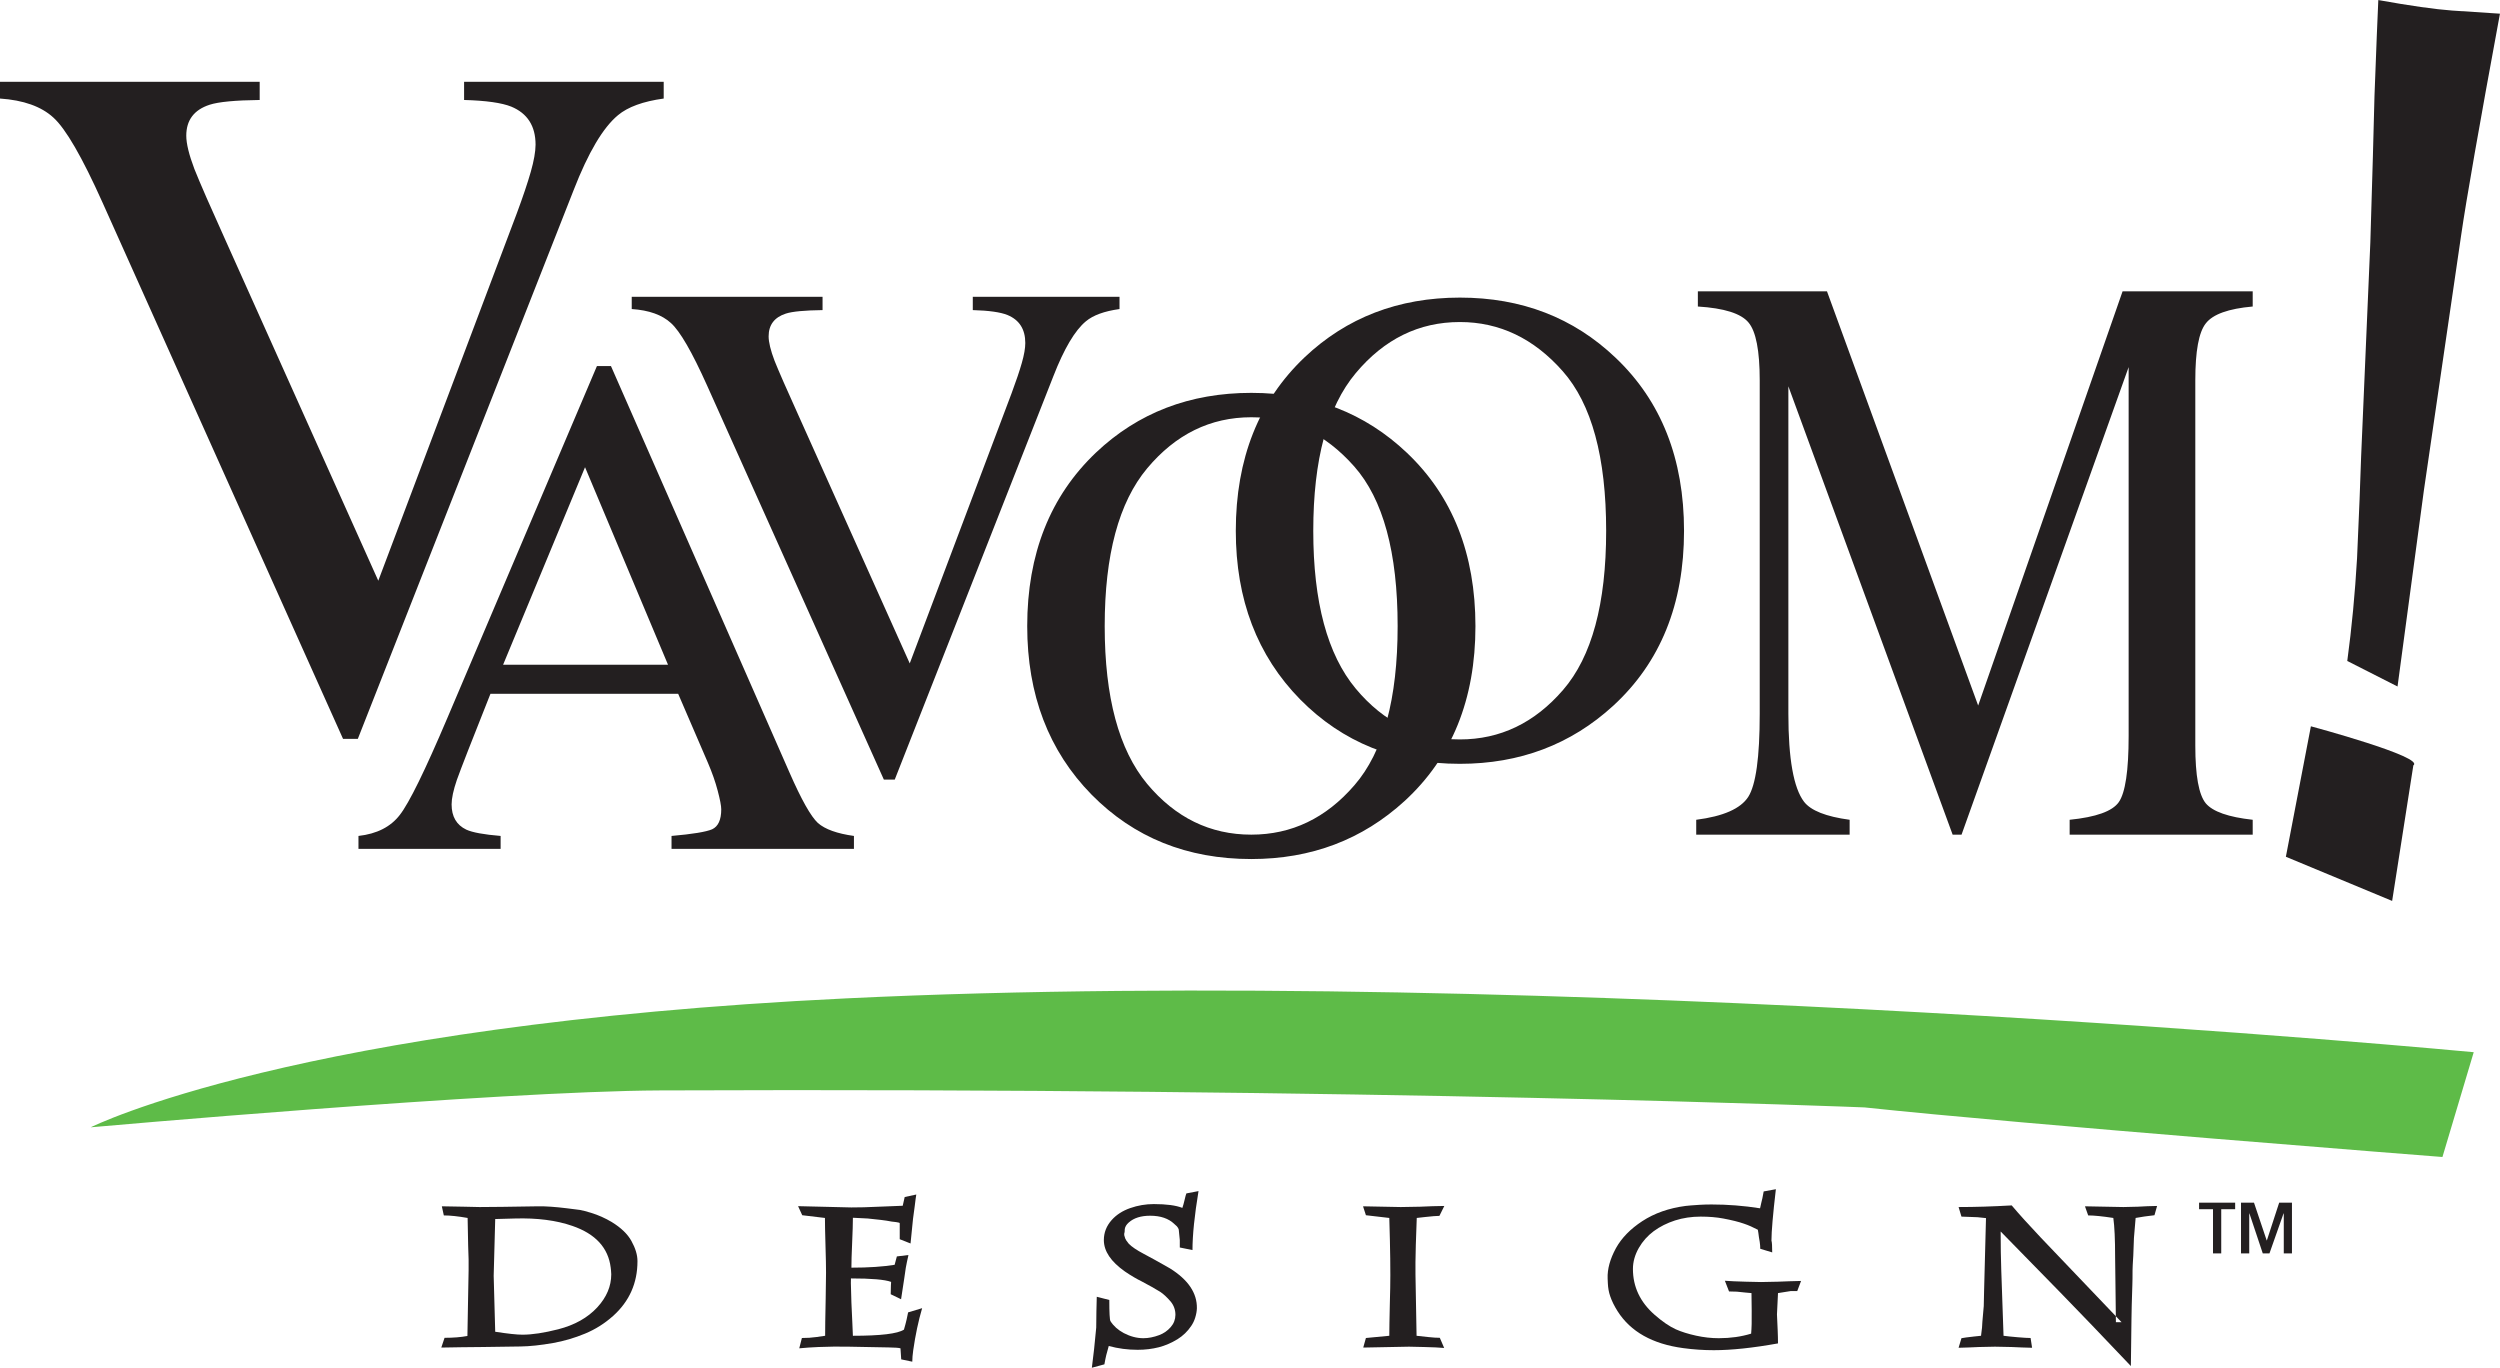<?xml version="1.0" encoding="UTF-8"?>
<svg xmlns="http://www.w3.org/2000/svg" xmlns:xlink="http://www.w3.org/1999/xlink" width="197.02pt" height="107.79pt" viewBox="0 0 197.02 107.79" version="1.1">
<defs>
<clipPath id="clip1">
  <path d="M 180 0 L 197.02 0 L 197.02 71 L 180 71 Z M 180 0 "/>
</clipPath>
<clipPath id="clip2">
  <path d="M 62 94 L 73 94 L 73 107.789 L 62 107.789 Z M 62 94 "/>
</clipPath>
<clipPath id="clip3">
  <path d="M 86 93 L 95 93 L 95 107.789 L 86 107.789 Z M 86 93 "/>
</clipPath>
<clipPath id="clip4">
  <path d="M 154 94 L 170 94 L 170 107.789 L 154 107.789 Z M 154 94 "/>
</clipPath>
</defs>
<g id="surface1">
<path style=" stroke:none;fill-rule:evenodd;fill:rgb(13.725%,12.157%,12.549%);fill-opacity:1;" d="M 20.465 6.449 L 20.465 7.879 C 18.535 7.902 17.223 8.027 16.523 8.254 C 15.293 8.652 14.68 9.469 14.68 10.691 C 14.68 11.32 14.895 12.195 15.32 13.32 C 15.77 14.449 16.598 16.34 17.797 18.992 L 29.812 45.766 L 40.742 16.777 C 41.215 15.5 41.578 14.422 41.828 13.547 C 42.078 12.672 42.203 11.957 42.207 11.406 C 42.207 9.93 41.566 8.93 40.289 8.402 C 39.539 8.102 38.301 7.926 36.574 7.879 L 36.574 6.449 L 52.305 6.449 L 52.305 7.766 C 50.68 7.988 49.477 8.43 48.703 9.078 C 47.523 10.055 46.359 12.02 45.211 14.973 L 28.199 58.23 L 27.035 58.23 L 8.074 15.949 C 6.469 12.371 5.18 10.145 4.207 9.266 C 3.254 8.391 1.852 7.891 0 7.766 L 0 6.449 L 20.465 6.449 "/>
<path style=" stroke:none;fill-rule:evenodd;fill:rgb(13.725%,12.157%,12.549%);fill-opacity:1;" d="M 86.375 35.664 C 89.691 32.527 93.773 30.961 98.613 30.961 C 103.477 30.961 107.562 32.539 110.883 35.691 C 114.477 39.105 116.273 43.656 116.277 49.344 C 116.277 55.117 114.414 59.711 110.695 63.125 C 107.359 66.176 103.336 67.699 98.613 67.699 C 93.562 67.699 89.367 66.012 86.031 62.629 C 82.645 59.18 80.953 54.754 80.953 49.344 C 80.953 43.656 82.762 39.098 86.375 35.664 Z M 90.402 61.773 C 92.633 64.441 95.367 65.777 98.613 65.777 C 101.789 65.777 104.504 64.477 106.746 61.875 C 109.012 59.258 110.145 55.082 110.145 49.344 C 110.145 43.535 109.004 39.34 106.723 36.758 C 104.438 34.176 101.738 32.883 98.613 32.883 C 95.387 32.883 92.648 34.227 90.402 36.914 C 88.172 39.586 87.059 43.727 87.059 49.344 C 87.059 54.941 88.172 59.086 90.402 61.773 "/>
<path style=" stroke:none;fill-rule:evenodd;fill:rgb(13.725%,12.157%,12.549%);fill-opacity:1;" d="M 102.812 28.16 C 106.129 25.023 110.207 23.457 115.051 23.453 C 119.91 23.453 124 25.031 127.316 28.188 C 130.914 31.602 132.715 36.152 132.715 41.84 C 132.715 47.609 130.852 52.207 127.133 55.621 C 123.801 58.672 119.77 60.195 115.051 60.195 C 109.996 60.195 105.805 58.504 102.469 55.125 C 99.082 51.676 97.391 47.246 97.391 41.84 C 97.391 36.152 99.199 31.594 102.812 28.16 Z M 106.84 54.266 C 109.066 56.938 111.805 58.273 115.051 58.273 C 118.227 58.273 120.938 56.973 123.184 54.371 C 125.449 51.754 126.578 47.578 126.578 41.84 C 126.578 36.031 125.438 31.836 123.156 29.254 C 120.879 26.672 118.176 25.379 115.051 25.379 C 111.82 25.379 109.086 26.723 106.84 29.41 C 104.609 32.078 103.496 36.223 103.496 41.84 C 103.496 47.438 104.609 51.582 106.84 54.266 "/>
<path style=" stroke:none;fill-rule:evenodd;fill:rgb(13.725%,12.157%,12.549%);fill-opacity:1;" d="M 133.676 64.605 C 135.805 64.332 137.168 63.734 137.773 62.805 C 138.379 61.855 138.68 59.676 138.68 56.262 L 138.68 29.969 C 138.68 27.633 138.383 26.117 137.801 25.422 C 137.211 24.703 135.879 24.285 133.805 24.156 L 133.805 22.957 L 143.98 22.957 L 155.895 55.602 L 167.277 22.957 L 177.531 22.957 L 177.531 24.156 C 175.621 24.324 174.391 24.766 173.836 25.484 C 173.281 26.18 173.008 27.676 173.008 29.969 L 173.008 58.762 C 173.008 61.121 173.281 62.637 173.836 63.312 C 174.391 63.965 175.621 64.395 177.531 64.605 L 177.531 65.777 L 163.105 65.777 L 163.105 64.605 C 165.184 64.395 166.473 63.934 166.977 63.215 C 167.492 62.48 167.754 60.742 167.754 58 L 167.754 28.93 L 154.586 65.777 L 153.883 65.777 L 140.938 30.445 L 140.938 56.262 C 140.938 59.805 141.352 62.109 142.172 63.184 C 142.707 63.879 143.902 64.355 145.766 64.605 L 145.766 65.777 L 133.676 65.777 L 133.676 64.605 "/>
<path style=" stroke:none;fill-rule:evenodd;fill:rgb(13.725%,12.157%,12.549%);fill-opacity:1;" d="M 28.25 66.898 L 28.25 65.879 C 29.703 65.715 30.789 65.16 31.508 64.223 C 32.242 63.285 33.492 60.738 35.258 56.578 L 47.043 28.848 L 48.148 28.848 L 62.219 60.883 C 63.156 63.02 63.902 64.344 64.457 64.859 C 65.023 65.355 65.973 65.695 67.297 65.879 L 67.297 66.898 L 52.922 66.898 L 52.922 65.879 C 54.578 65.734 55.645 65.559 56.121 65.355 C 56.598 65.133 56.84 64.609 56.84 63.781 C 56.84 63.508 56.746 63.02 56.562 62.32 C 56.379 61.621 56.121 60.887 55.789 60.113 L 53.445 54.676 L 38.652 54.676 C 37.18 58.375 36.297 60.637 36.004 61.465 C 35.727 62.273 35.59 62.918 35.59 63.395 C 35.59 64.352 35.977 65.016 36.75 65.383 C 37.227 65.602 38.129 65.77 39.453 65.879 L 39.453 66.898 Z M 52.645 52.387 L 46.105 36.82 L 39.648 52.387 Z M 52.645 52.387 "/>
<path style=" stroke:none;fill-rule:evenodd;fill:rgb(13.725%,12.157%,12.549%);fill-opacity:1;" d="M 64.824 23.391 L 64.824 24.438 C 63.406 24.457 62.441 24.547 61.926 24.715 C 61.027 25.008 60.574 25.605 60.574 26.508 C 60.574 26.969 60.73 27.609 61.043 28.438 C 61.375 29.266 61.984 30.656 62.867 32.605 L 71.695 52.281 L 79.727 30.977 C 80.074 30.039 80.344 29.25 80.527 28.605 C 80.711 27.961 80.801 27.438 80.801 27.031 C 80.801 25.945 80.332 25.211 79.395 24.824 C 78.844 24.602 77.934 24.473 76.664 24.438 L 76.664 23.391 L 88.227 23.391 L 88.227 24.355 C 87.031 24.52 86.148 24.844 85.578 25.32 C 84.711 26.039 83.855 27.484 83.012 29.652 L 70.512 61.441 L 69.656 61.441 L 55.719 30.371 C 54.539 27.742 53.594 26.102 52.875 25.457 C 52.176 24.816 51.148 24.445 49.785 24.355 L 49.785 23.391 L 64.824 23.391 "/>
<g clip-path="url(#clip1)" clip-rule="nonzero">
<path style=" stroke:none;fill-rule:evenodd;fill:rgb(13.725%,12.157%,12.549%);fill-opacity:1;" d="M 180.145 67.52 L 188.52 71 L 190.191 60.316 C 191.141 59.664 182.117 57.238 182.117 57.238 Z M 187.43 0.004 C 187.371 1.207 187.273 3.723 187.129 7.551 C 187.066 10.152 186.961 14.008 186.801 19.121 L 186.074 36.02 C 186.023 37.773 185.914 40.434 185.754 44.004 C 185.594 46.762 185.34 49.457 184.984 52.09 L 188.945 54.102 L 191.02 38.656 L 193.961 18.52 C 194.355 15.793 195.371 9.98 197.016 1.078 L 193.25 0.832 C 191.895 0.734 189.953 0.457 187.43 0.004 "/>
</g>
<path style=" stroke:none;fill-rule:evenodd;fill:rgb(36.899%,73.299%,28.2%);fill-opacity:1;" d="M 7.148 88.84 C 7.148 88.84 23.207 80.773 66.68 78.68 C 122.27 76 194.949 82.922 194.949 82.922 L 192.484 91.18 C 192.484 91.18 159.441 88.609 146.938 87.273 C 146.938 87.273 108.285 85.703 52.051 85.934 C 39.156 85.988 7.148 88.84 7.148 88.84 "/>
<path style=" stroke:none;fill-rule:evenodd;fill:rgb(13.725%,12.157%,12.549%);fill-opacity:1;" d="M 48.172 100.422 C 48.172 100.312 48.164 100.211 48.152 100.113 C 48.137 100.012 48.129 99.941 48.129 99.902 C 47.938 98.34 46.934 97.242 45.113 96.613 C 43.844 96.172 42.332 95.977 40.586 96.027 L 39.027 96.07 L 38.906 100.547 L 38.969 102.852 L 39.027 104.953 C 40.012 105.105 40.727 105.184 41.172 105.184 C 41.949 105.184 42.887 105.039 43.992 104.758 C 45.285 104.426 46.309 103.852 47.066 103.035 C 47.805 102.234 48.172 101.363 48.172 100.422 Z M 50.238 99.391 C 50.238 101.117 49.598 102.559 48.312 103.711 C 47.656 104.297 46.922 104.762 46.102 105.102 C 45.281 105.441 44.441 105.691 43.582 105.84 C 42.613 106.012 41.762 106.102 41.02 106.113 L 38.008 106.156 C 37.656 106.156 37.117 106.16 36.395 106.172 L 34.777 106.199 L 35.035 105.43 C 35.719 105.43 36.316 105.383 36.836 105.285 C 36.836 105.055 36.852 104.25 36.879 102.867 L 36.93 100.121 C 36.93 99.547 36.93 99.258 36.93 99.258 C 36.922 99.031 36.91 98.676 36.895 98.188 L 36.852 95.984 C 36.102 95.852 35.477 95.785 34.977 95.785 L 34.82 95.066 C 35.203 95.066 35.789 95.078 36.578 95.098 L 37.793 95.125 C 38.621 95.125 40.164 95.105 42.43 95.066 C 43.012 95.059 43.762 95.109 44.68 95.223 C 44.914 95.246 45.254 95.289 45.699 95.352 C 45.906 95.387 46.203 95.465 46.586 95.582 C 47.156 95.758 47.699 96 48.219 96.312 C 48.945 96.758 49.461 97.254 49.762 97.801 C 50.082 98.375 50.238 98.906 50.238 99.391 "/>
<g clip-path="url(#clip2)" clip-rule="nonzero">
<path style=" stroke:none;fill-rule:evenodd;fill:rgb(13.725%,12.157%,12.549%);fill-opacity:1;" d="M 72.672 103.094 C 72.375 104.105 72.141 105.211 71.969 106.414 C 71.922 106.754 71.895 107.055 71.895 107.312 L 71.023 107.129 L 70.965 106.258 C 70.848 106.219 70.535 106.195 70.02 106.188 L 66.887 106.129 C 66.141 106.113 65.344 106.121 64.5 106.156 C 63.996 106.176 63.492 106.211 62.988 106.258 L 63.195 105.445 C 63.605 105.445 63.98 105.422 64.324 105.371 L 65.027 105.27 C 65.027 104.746 65.039 103.777 65.07 102.363 C 65.09 101.422 65.098 100.734 65.098 100.305 C 65.098 99.824 65.086 99.105 65.055 98.145 C 65.027 97.184 65.012 96.461 65.012 95.984 L 63.223 95.77 L 62.895 95.055 L 67.09 95.156 C 67.539 95.164 68.402 95.141 69.676 95.082 C 70.508 95.043 70.996 95.023 71.141 95.023 L 71.297 94.336 L 72.211 94.137 C 72.18 94.305 72.141 94.613 72.086 95.066 C 72.051 95.301 72.008 95.633 71.953 96.055 L 71.758 97.996 L 70.906 97.66 L 70.906 96.402 C 70.906 96.367 70.816 96.336 70.629 96.312 C 70.508 96.297 70.387 96.285 70.27 96.27 C 70.02 96.219 69.734 96.176 69.406 96.137 C 69.18 96.109 68.84 96.07 68.379 96.027 L 67.215 95.969 C 67.215 96.406 67.195 97.066 67.156 97.938 C 67.117 98.809 67.098 99.461 67.098 99.902 C 68.461 99.902 69.598 99.824 70.504 99.676 L 70.68 99.016 L 71.594 98.906 C 71.504 99.297 71.434 99.633 71.383 99.918 C 71.359 100.098 71.32 100.363 71.266 100.723 L 71.012 102.391 L 70.195 101.996 L 70.211 101.309 L 70.227 101.023 C 69.727 100.84 68.672 100.75 67.062 100.75 L 67.055 101.117 L 67.098 102.656 L 67.172 104.266 C 67.176 104.516 67.191 104.852 67.215 105.27 C 69.402 105.27 70.742 105.109 71.238 104.785 L 71.355 104.367 C 71.414 104.16 71.484 103.844 71.566 103.426 L 72.672 103.094 "/>
</g>
<g clip-path="url(#clip3)" clip-rule="nonzero">
<path style=" stroke:none;fill-rule:evenodd;fill:rgb(13.725%,12.157%,12.549%);fill-opacity:1;" d="M 94.453 93.867 C 94.137 95.781 93.977 97.332 93.977 98.516 L 92.977 98.312 L 92.977 97.727 C 92.977 97.656 92.949 97.383 92.895 96.898 C 92.875 96.82 92.828 96.734 92.746 96.641 C 92.695 96.598 92.629 96.539 92.551 96.465 C 92.098 96.027 91.461 95.809 90.645 95.809 C 89.918 95.809 89.355 95.984 88.953 96.344 C 88.777 96.5 88.672 96.668 88.641 96.855 C 88.641 97.035 88.625 97.164 88.594 97.242 C 88.594 97.336 88.609 97.418 88.641 97.484 C 88.648 97.547 88.688 97.637 88.758 97.754 C 88.809 97.828 88.875 97.914 88.953 98.012 C 89.188 98.258 89.586 98.523 90.141 98.816 C 90.605 99.059 91.293 99.438 92.207 99.961 C 93.641 100.859 94.348 101.906 94.324 103.109 C 94.316 103.336 94.273 103.578 94.191 103.844 C 94.117 104.082 94.012 104.301 93.875 104.5 C 93.59 104.926 93.227 105.273 92.793 105.543 C 92.312 105.836 91.828 106.043 91.336 106.172 C 90.801 106.309 90.242 106.375 89.656 106.375 C 88.875 106.375 88.117 106.277 87.379 106.074 C 87.285 106.398 87.219 106.641 87.18 106.801 C 87.129 107.027 87.078 107.266 87.035 107.52 L 86.047 107.789 L 86.223 106.324 L 86.391 104.625 C 86.391 104.156 86.395 103.727 86.406 103.336 L 86.434 102.195 L 87.422 102.449 C 87.422 103.465 87.453 104.02 87.512 104.113 C 87.754 104.5 88.105 104.812 88.566 105.059 C 89.074 105.324 89.59 105.461 90.109 105.461 C 90.508 105.461 90.918 105.379 91.348 105.219 C 91.707 105.086 92.012 104.875 92.266 104.582 C 92.508 104.305 92.629 103.984 92.633 103.621 C 92.633 103.227 92.508 102.879 92.266 102.582 C 91.965 102.23 91.688 101.973 91.43 101.805 C 91.047 101.566 90.566 101.297 89.988 100.992 C 89.746 100.871 89.543 100.762 89.379 100.664 C 89.125 100.516 88.883 100.363 88.652 100.203 C 87.547 99.426 86.992 98.602 86.992 97.727 C 86.992 97.137 87.199 96.609 87.613 96.145 C 87.984 95.73 88.469 95.418 89.07 95.207 C 89.672 94.996 90.293 94.891 90.93 94.891 C 91.922 94.891 92.672 94.992 93.18 95.191 C 93.242 95.008 93.301 94.805 93.348 94.59 C 93.418 94.293 93.465 94.113 93.496 94.051 L 94.453 93.867 "/>
</g>
<path style=" stroke:none;fill-rule:evenodd;fill:rgb(13.725%,12.157%,12.549%);fill-opacity:1;" d="M 113.824 95.039 L 113.438 95.82 C 113.215 95.82 112.84 95.852 112.312 95.91 L 111.652 95.984 C 111.621 96.695 111.598 97.402 111.578 98.102 C 111.551 99.141 111.539 99.922 111.551 100.449 L 111.637 105.27 C 111.637 105.27 111.945 105.305 112.566 105.371 C 112.926 105.41 113.223 105.43 113.469 105.43 L 113.812 106.23 C 113.422 106.195 112.895 106.172 112.238 106.156 L 111.035 106.129 L 107.434 106.199 L 107.645 105.445 L 109.488 105.27 C 109.488 104.738 109.504 103.941 109.527 102.883 C 109.559 101.816 109.57 101.02 109.57 100.488 C 109.57 99.645 109.559 98.73 109.535 97.754 L 109.488 95.984 L 107.645 95.77 L 107.418 95.066 L 110.391 95.125 L 111.922 95.098 C 112.09 95.094 112.406 95.078 112.875 95.059 C 113.273 95.047 113.594 95.039 113.824 95.039 "/>
<path style=" stroke:none;fill-rule:evenodd;fill:rgb(13.725%,12.157%,12.549%);fill-opacity:1;" d="M 141.938 100.949 L 141.637 101.746 L 141.125 101.746 C 141.055 101.758 140.723 101.812 140.121 101.906 L 140.039 103.586 C 140.035 103.66 140.055 104.062 140.094 104.801 C 140.109 105.184 140.121 105.539 140.121 105.871 C 138.141 106.227 136.453 106.406 135.066 106.406 C 134.254 106.406 133.445 106.352 132.648 106.242 C 130.23 105.918 128.504 104.949 127.48 103.336 C 127.227 102.938 127.027 102.539 126.895 102.148 C 126.785 101.832 126.727 101.492 126.711 101.133 L 126.695 100.766 C 126.664 100.016 126.887 99.211 127.355 98.355 C 127.801 97.555 128.488 96.852 129.422 96.238 C 130.387 95.609 131.52 95.211 132.824 95.039 C 133.008 95.016 133.379 94.984 133.938 94.949 C 134.258 94.93 134.57 94.922 134.883 94.922 C 136.145 94.922 137.418 95.02 138.707 95.223 L 138.816 94.738 C 138.855 94.617 138.914 94.336 138.992 93.895 L 139.953 93.719 C 139.723 95.691 139.605 97.043 139.605 97.77 C 139.645 97.887 139.664 98.199 139.664 98.699 L 138.723 98.414 C 138.723 98.238 138.707 98.059 138.68 97.871 L 138.617 97.5 L 138.574 97.168 L 138.531 96.914 C 138.156 96.715 137.793 96.555 137.445 96.438 C 137.02 96.289 136.469 96.152 135.801 96.027 C 135.285 95.93 134.695 95.879 134.027 95.879 C 133.309 95.879 132.637 95.98 132.008 96.18 C 131.383 96.383 130.816 96.664 130.32 97.031 C 129.844 97.387 129.453 97.824 129.156 98.34 C 128.844 98.887 128.688 99.441 128.688 100.004 C 128.688 101.414 129.258 102.621 130.402 103.621 C 131.004 104.148 131.559 104.527 132.062 104.758 C 132.508 104.957 133.043 105.125 133.668 105.262 C 134.273 105.395 134.867 105.461 135.453 105.461 C 136.383 105.461 137.23 105.34 138.004 105.102 C 138.043 104.684 138.059 104.074 138.047 103.285 L 138.031 101.906 L 137.551 101.863 L 136.875 101.793 L 136.262 101.777 L 135.934 100.934 C 136.309 100.965 136.859 100.988 137.586 101.008 L 138.781 101.035 L 140.105 101.008 C 140.254 101.004 140.559 100.988 141.02 100.973 C 141.402 100.957 141.707 100.949 141.938 100.949 "/>
<g clip-path="url(#clip4)" clip-rule="nonzero">
<path style=" stroke:none;fill-rule:evenodd;fill:rgb(13.725%,12.157%,12.549%);fill-opacity:1;" d="M 169.996 95.039 L 169.789 95.77 C 169.211 95.836 168.715 95.906 168.305 95.984 L 168.172 97.559 C 168.168 97.82 168.148 98.281 168.121 98.941 C 168.082 99.539 168.062 99.926 168.062 100.105 C 168.062 100.574 168.059 100.957 168.047 101.25 C 168.004 102.527 167.98 103.43 167.977 103.953 L 167.93 107.656 L 164.855 104.43 C 164.281 103.828 163.453 102.969 162.363 101.852 L 157.668 97.051 C 157.668 98.18 157.684 99.188 157.715 100.078 L 157.895 105.27 C 158.148 105.305 158.527 105.344 159.031 105.387 C 159.484 105.426 159.816 105.445 160.027 105.445 L 160.145 106.215 C 159.945 106.215 159.68 106.207 159.348 106.191 C 158.949 106.172 158.684 106.16 158.539 106.156 L 157.223 106.129 L 155.953 106.156 C 155.816 106.16 155.551 106.172 155.148 106.191 C 154.816 106.207 154.551 106.215 154.352 106.215 L 154.578 105.461 C 154.742 105.426 155.074 105.383 155.566 105.328 L 156.121 105.27 C 156.191 104.773 156.227 104.406 156.227 104.172 C 156.258 103.883 156.293 103.469 156.336 102.926 C 156.34 102.668 156.352 102.258 156.363 101.695 L 156.512 95.996 L 155.84 95.926 L 154.578 95.879 L 154.352 95.125 C 155.637 95.125 157.031 95.082 158.539 94.996 C 159.121 95.688 159.883 96.527 160.816 97.516 L 167.195 104.199 L 166.75 104.199 C 166.75 103.766 166.738 102.773 166.715 101.219 L 166.688 99.043 C 166.688 97.676 166.641 96.656 166.547 95.984 C 165.684 95.852 165.023 95.785 164.566 95.785 L 164.312 95.066 L 167.344 95.125 L 168.473 95.098 C 168.602 95.094 168.855 95.078 169.234 95.059 C 169.551 95.047 169.805 95.039 169.996 95.039 "/>
</g>
<path style=" stroke:none;fill-rule:nonzero;fill:rgb(13.699%,12.199%,12.5%);fill-opacity:1;" d="M 180.625 98.777 L 179.98 98.777 L 179.98 95.629 L 179.961 95.629 L 178.852 98.777 L 178.324 98.777 L 177.273 95.629 L 177.258 95.629 L 177.258 98.777 L 176.609 98.777 L 176.609 94.781 L 177.633 94.781 L 178.633 97.754 L 178.648 97.754 L 179.617 94.781 L 180.625 94.781 Z M 176.148 94.781 L 176.148 95.297 L 175.051 95.297 L 175.051 98.777 L 174.402 98.777 L 174.402 95.297 L 173.305 95.297 L 173.305 94.781 L 176.148 94.781 "/>
</g>
</svg>

